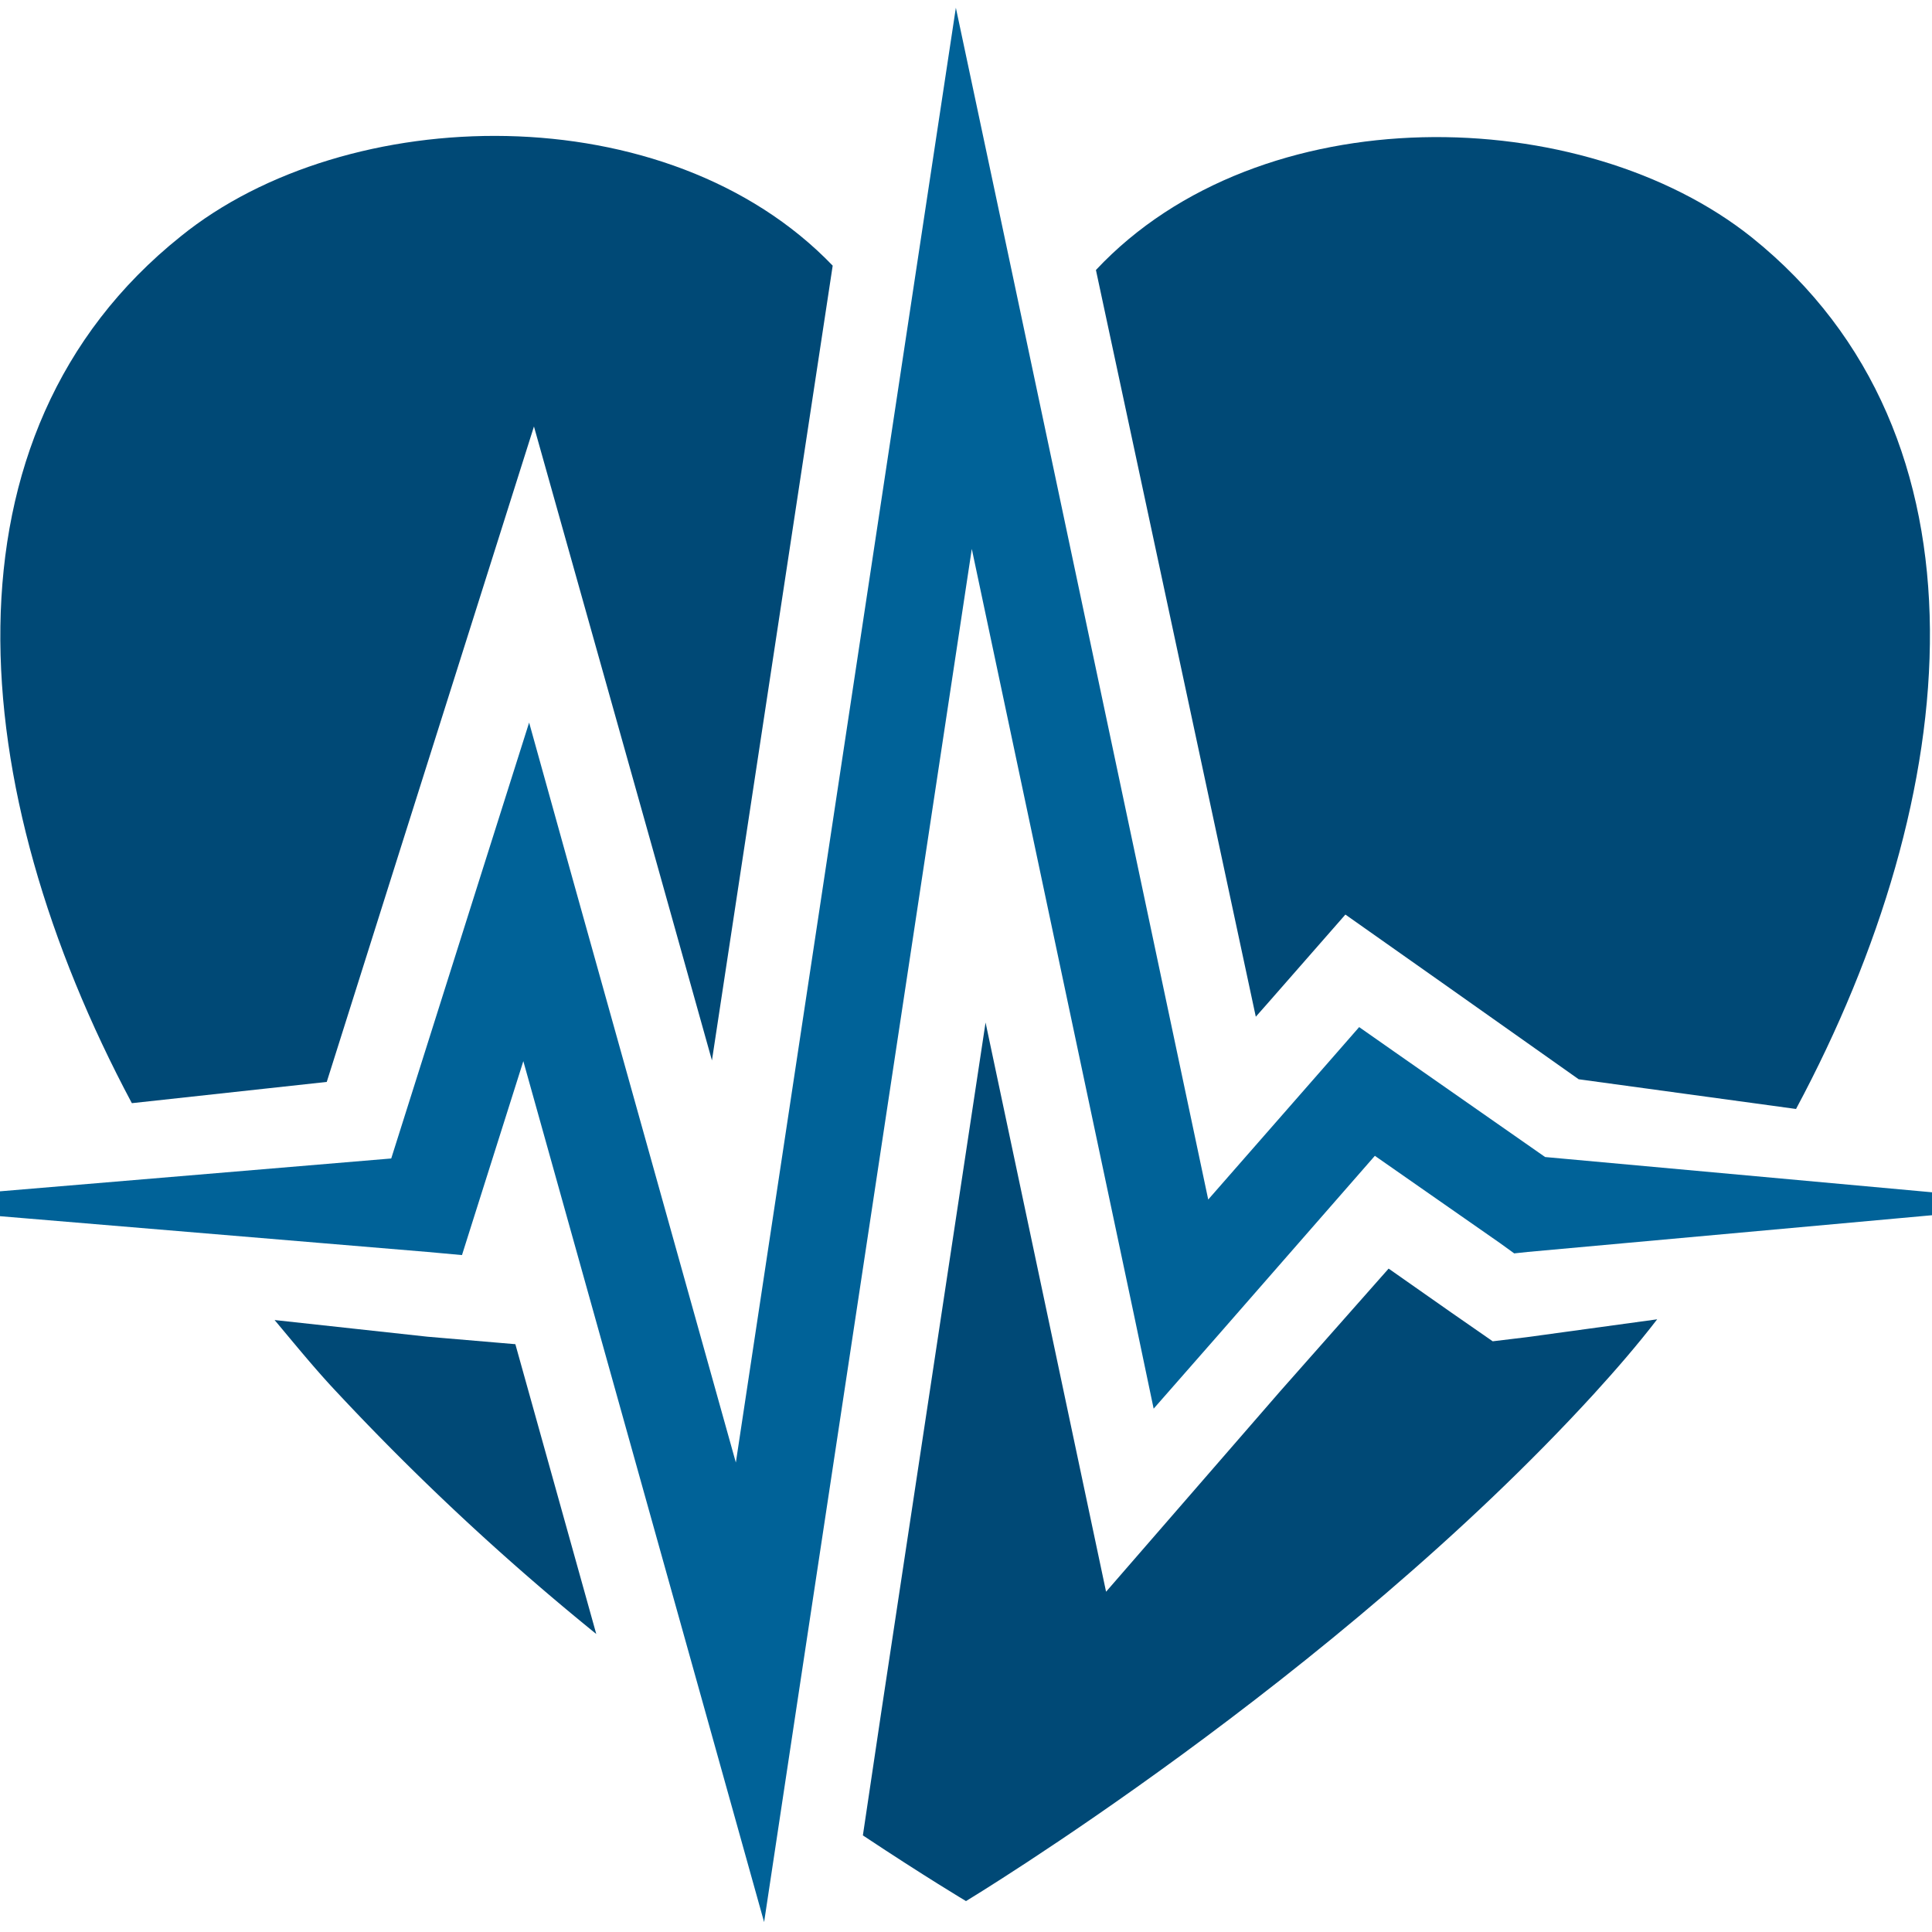<svg xmlns="http://www.w3.org/2000/svg" viewBox="0 0 80 80"><defs><style>.cls-1{fill:#004976;}.cls-2{fill:#006298;}</style></defs><title>FPA Issue Icons_Final</title><g id="Layer_2" data-name="Layer 2"><path class="cls-1" d="M52.46,41.58l3.25-3.71,4,2.82,5.66,4,9,1.23c7-13.07,8.39-27.87-1.82-36.08-7-5.6-20.36-5.93-27.17,1.34L52,42.1Z"></path><path class="cls-1" d="M61.81,55.54l-1.7-1.18L57.5,52.53,53,57.62,45.8,65.91,43.52,55.14l-2.71-12.8L36.49,70.9,35.73,76C38.32,77.72,40,78.72,40,78.72l0-.86,0,.86s15.18-9.17,26-21c.91-1,1.78-2,2.62-3.09l-5.4.74Z"></path><path class="cls-1" d="M17.7,55.35l-6.33-.69c.84,1,1.7,2.06,2.59,3a105.58,105.58,0,0,0,10.73,10l-3.35-12Z"></path><path class="cls-1" d="M16.54,35.27l5.57-17.61,5,17.79,2.37,8.46,5-32.91c-6.85-7.13-20.13-6.78-27-1.21C-2.78,18-1.49,32.66,5.46,45.68l8.07-.88Z"></path><polygon class="cls-2" points="63.98 47.91 57.75 43.56 56.28 42.53 55.1 43.88 50.03 49.67 41.87 11.11 39.58 0.32 37.93 11.22 30.47 60.56 23.71 36.39 21.91 29.92 19.88 36.33 16.2 47.97 0 49.33 0 50.36 17.7 51.84 19.13 51.97 19.61 50.45 21.67 43.94 29.13 70.61 31.64 79.59 33.03 70.38 40.24 22.73 46.95 54.42 47.77 58.33 50.41 55.32 56.93 47.86 62.12 51.48 62.7 51.9 63.26 51.84 80 50.32 80 49.37 63.98 47.91"></polygon></g></svg>